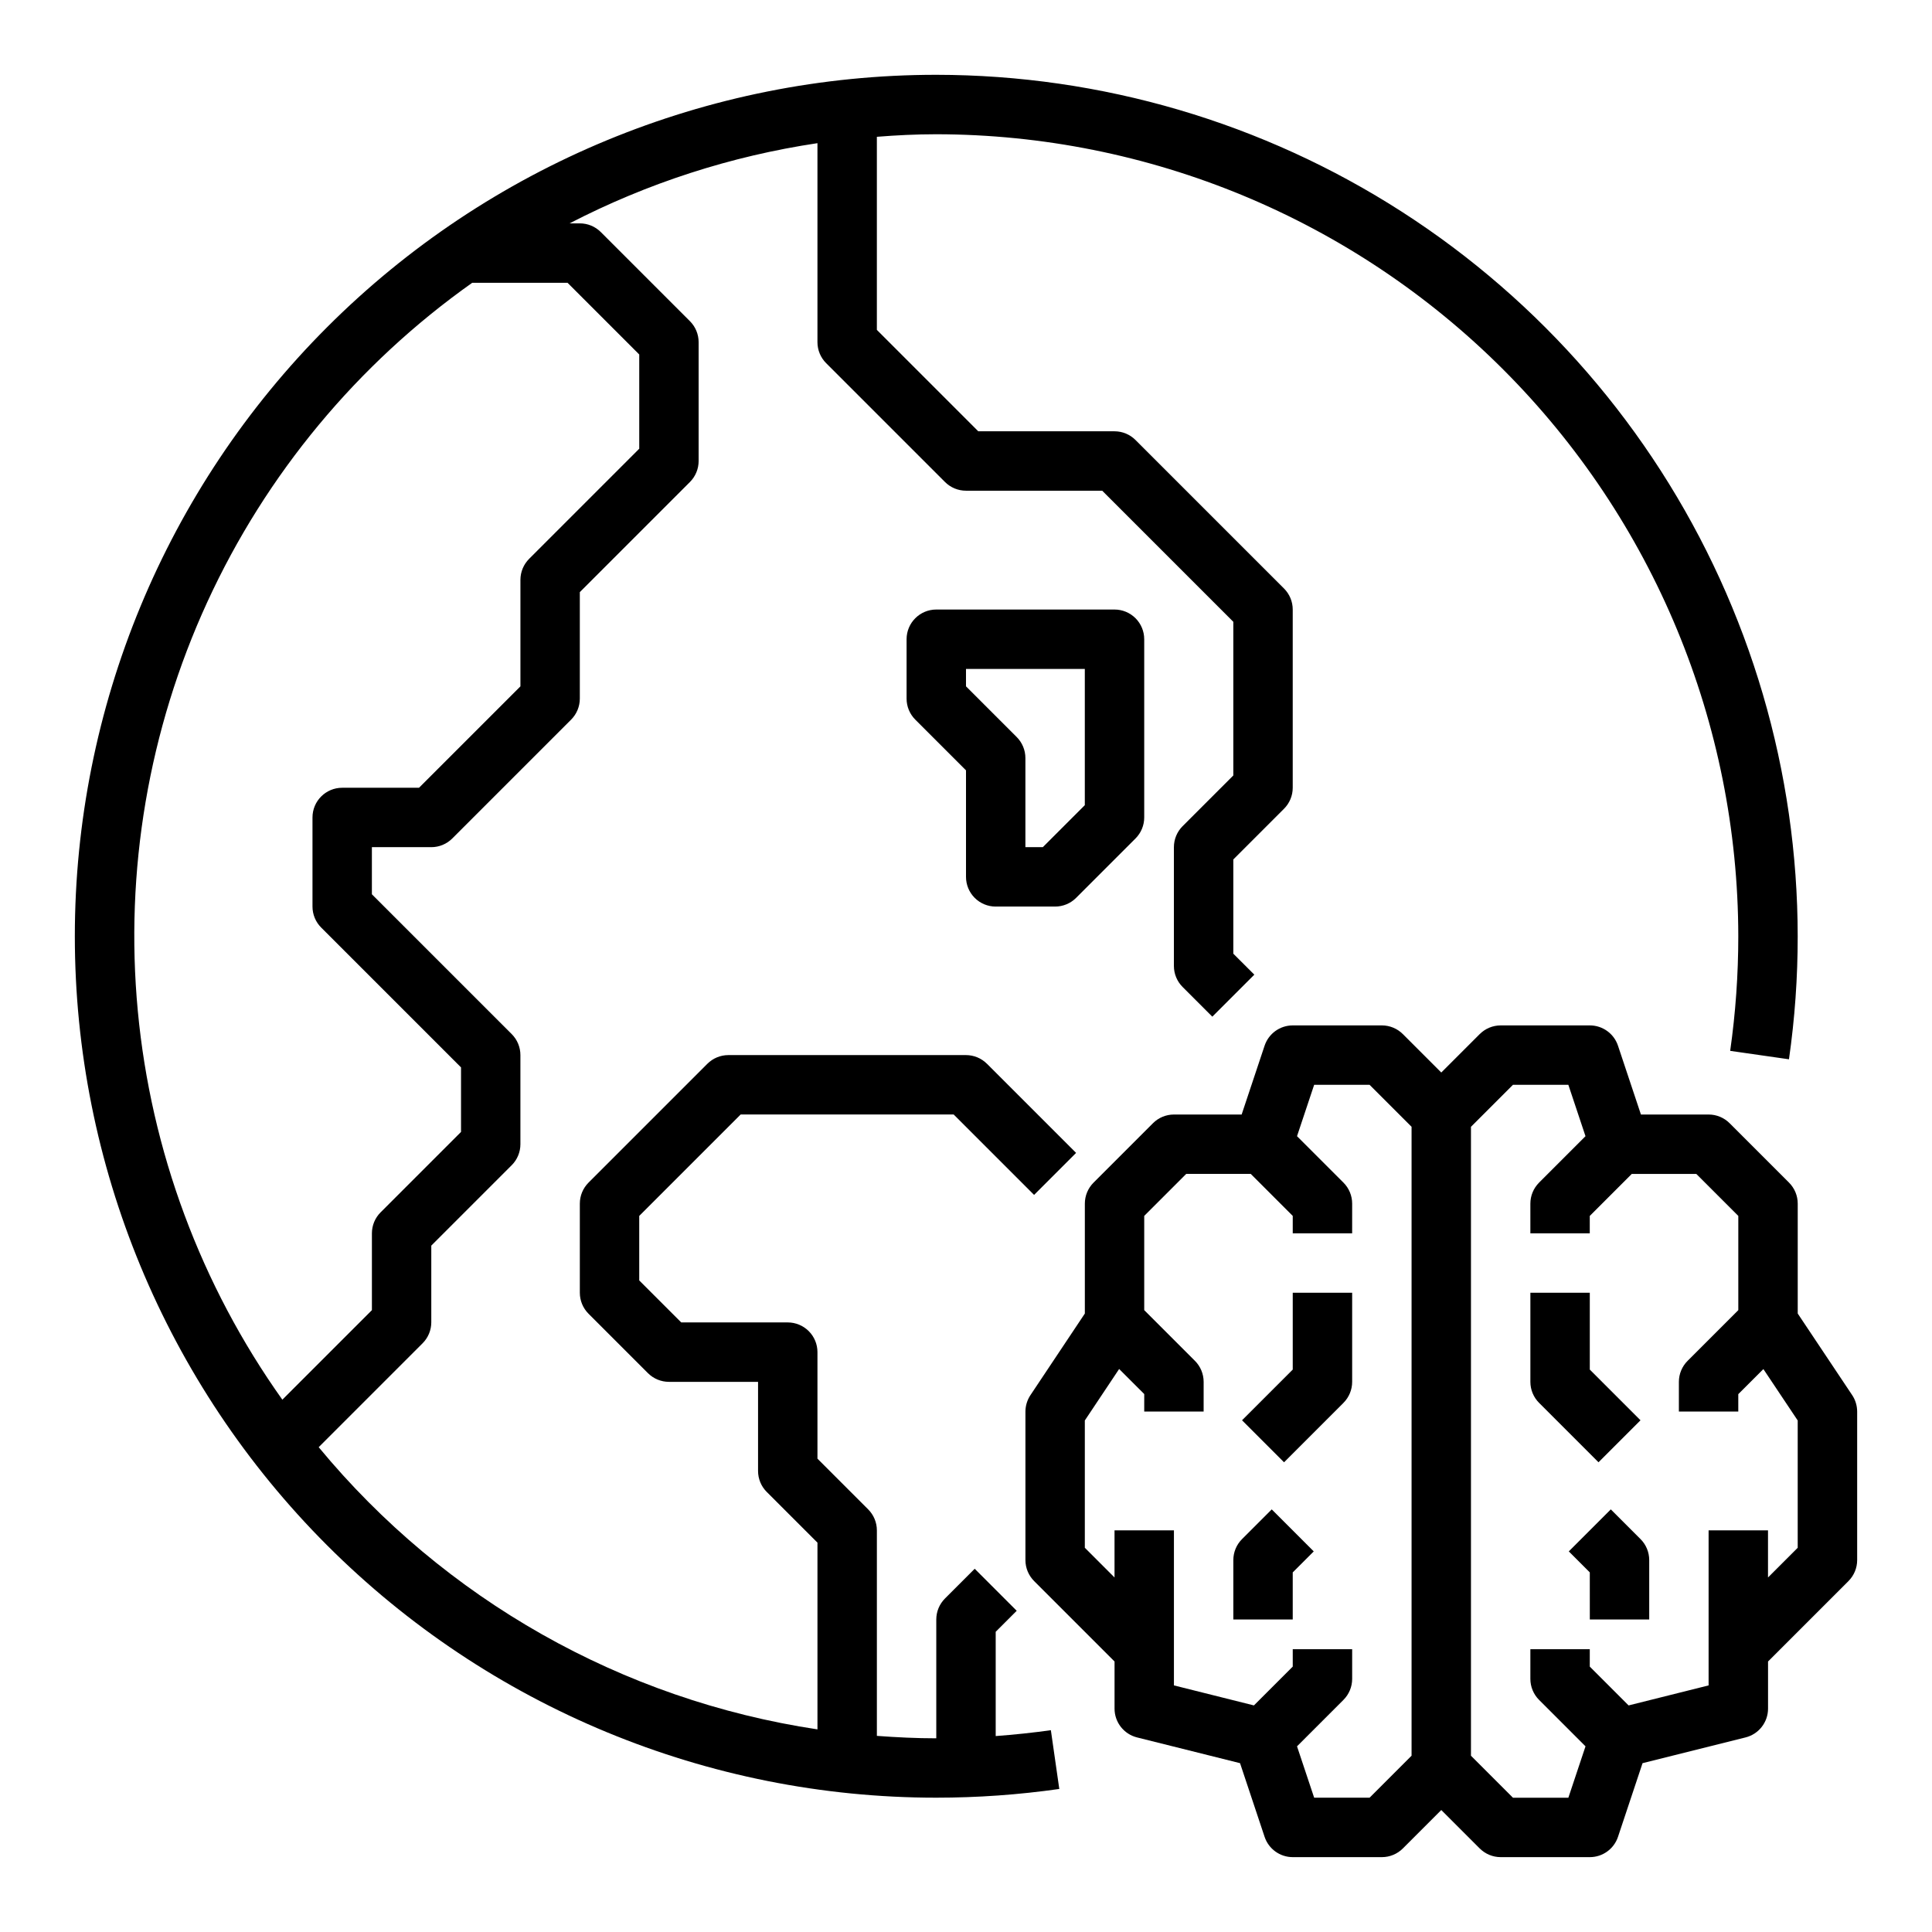 <?xml version="1.0" encoding="UTF-8"?>
<!-- Uploaded to: SVG Repo, www.svgrepo.com, Generator: SVG Repo Mixer Tools -->
<svg fill="#000000" width="800px" height="800px" version="1.1" viewBox="144 144 512 512" xmlns="http://www.w3.org/2000/svg">
 <g>
  <path d="m407.87 604.08v-27.641l5.566-5.566-11.133-11.133-7.871 7.871v0.004c-1.477 1.477-2.309 3.477-2.309 5.566v31.488c-5.297 0-10.539-0.262-15.742-0.645v-54.461c0-2.086-0.832-4.09-2.309-5.566l-13.438-13.438v-28.227c0-2.09-0.828-4.09-2.305-5.566-1.477-1.477-3.477-2.309-5.566-2.309h-28.227l-11.133-11.129v-17.098l26.875-26.875h56.457l21.309 21.309 11.133-11.133-23.617-23.617v0.004c-1.473-1.477-3.477-2.309-5.562-2.309h-62.977c-2.09 0-4.09 0.832-5.566 2.309l-31.488 31.488c-1.477 1.477-2.305 3.477-2.305 5.566v23.617-0.004c0 2.09 0.828 4.09 2.305 5.566l15.742 15.742c1.477 1.477 3.481 2.309 5.566 2.309h23.617v23.617c0 2.086 0.828 4.09 2.305 5.562l13.438 13.438v49.484c-51.766-7.797-98.832-34.43-132.18-74.785l27.551-27.551c1.457-1.465 2.281-3.445 2.289-5.512v-20.355l21.309-21.309h0.004c1.477-1.477 2.305-3.481 2.305-5.566v-23.617c0-2.086-0.828-4.09-2.305-5.562l-37.055-37.055v-12.484h15.742c2.09 0 4.09-0.832 5.566-2.309l31.488-31.488c1.477-1.477 2.305-3.477 2.309-5.566v-28.227l29.18-29.18v-0.004c1.477-1.473 2.305-3.477 2.305-5.562v-31.488c0-2.09-0.828-4.09-2.305-5.566l-23.617-23.617c-1.477-1.477-3.477-2.305-5.562-2.305h-2.719c20.582-10.648 42.777-17.828 65.691-21.254v52.742c0.004 2.086 0.832 4.09 2.309 5.562l31.488 31.488c1.477 1.477 3.477 2.309 5.566 2.309h36.102l34.746 34.746v40.715l-13.438 13.438c-1.477 1.477-2.309 3.477-2.309 5.566v31.488c0 2.086 0.832 4.09 2.309 5.562l7.871 7.871 11.133-11.133-5.566-5.562v-24.969l13.438-13.438c1.477-1.477 2.305-3.477 2.305-5.566v-47.23c0-2.09-0.828-4.09-2.305-5.566l-39.359-39.359c-1.477-1.477-3.481-2.309-5.566-2.309h-36.102l-26.875-26.875v-51.168c5.203-0.418 10.445-0.676 15.742-0.676 56.352 0.062 110.38 22.477 150.22 62.32 39.848 39.848 62.262 93.871 62.324 150.22 0 10.164-0.719 20.312-2.148 30.371l15.578 2.234c6.215-43.324-0.148-87.523-18.328-127.34-18.18-39.812-47.418-73.566-84.227-97.246-36.812-23.676-79.652-36.277-123.42-36.312-60.543 0-118.61 24.055-161.42 66.867s-66.867 100.88-66.867 161.42c0 60.547 24.055 118.61 66.867 161.43s100.88 66.863 161.42 66.863c10.91 0 21.809-0.773 32.605-2.312l-2.234-15.578c-4.824 0.684-9.715 1.195-14.625 1.559zm-138.73-385.14h25.262l19.004 19.004v24.969l-29.18 29.18v0.004c-1.477 1.477-2.309 3.477-2.309 5.566v28.23l-26.875 26.871h-20.355c-4.348 0-7.875 3.523-7.875 7.871v23.617c0 2.09 0.832 4.09 2.309 5.566l37.055 37.055v17.098l-21.309 21.309h-0.004c-1.477 1.477-2.305 3.477-2.305 5.566v20.355l-23.734 23.727c-21.602-30.379-34.816-65.918-38.305-103.03-3.492-37.117 2.863-74.492 18.422-108.37 15.559-33.875 39.773-63.051 70.199-84.586z"/>
  <path d="m407.87 384.25h15.742c2.09 0 4.09-0.828 5.566-2.305l15.746-15.746c1.477-1.477 2.305-3.477 2.305-5.566v-47.23c0-2.086-0.828-4.09-2.305-5.566-1.477-1.477-3.481-2.305-5.566-2.305h-47.234c-4.348 0-7.871 3.523-7.871 7.871v15.742c0 2.09 0.832 4.09 2.309 5.566l13.438 13.438v28.23c0 2.086 0.828 4.09 2.305 5.566 1.477 1.477 3.477 2.305 5.566 2.305zm-7.871-62.977h31.488v36.102l-11.133 11.133h-4.613v-23.617c0-2.086-0.828-4.09-2.305-5.566l-13.438-13.438z"/>
  <path d="m634.84 513.71-14.422-21.609v-29.125c0-2.09-0.828-4.09-2.305-5.566l-15.746-15.746c-1.473-1.477-3.477-2.305-5.562-2.305h-17.941l-6.078-18.23c-1.07-3.219-4.082-5.387-7.469-5.387h-23.617c-2.09 0-4.09 0.832-5.566 2.309l-10.18 10.176-10.18-10.18 0.004 0.004c-1.477-1.477-3.481-2.309-5.566-2.309h-23.617c-3.391 0-6.398 2.168-7.469 5.387l-6.078 18.23h-17.941c-2.086 0-4.09 0.828-5.562 2.305l-15.746 15.746c-1.477 1.477-2.305 3.477-2.305 5.566v29.125l-14.422 21.633c-0.855 1.289-1.316 2.797-1.324 4.344v39.359c0 2.09 0.832 4.09 2.309 5.566l21.309 21.309v12.488c0 3.609 2.457 6.758 5.957 7.633l27.301 6.824 6.504 19.516c1.07 3.219 4.078 5.387 7.469 5.387h23.617c2.086 0 4.09-0.832 5.566-2.309l10.176-10.176 10.18 10.18v-0.004c1.477 1.477 3.477 2.309 5.566 2.309h23.617c3.387 0 6.398-2.168 7.469-5.387l6.504-19.516 27.301-6.824c3.5-0.875 5.957-4.023 5.957-7.633v-12.488l21.309-21.309c1.477-1.477 2.309-3.477 2.309-5.566v-39.359c-0.004-1.555-0.465-3.074-1.324-4.367zm-127.89 106.7h-14.684l-4.543-13.617 12.305-12.305c1.477-1.477 2.309-3.477 2.309-5.566v-7.871h-15.746v4.613l-10.289 10.289-21.199-5.305v-41.086h-15.742v12.484l-7.871-7.871v-33.738l9.094-13.641 6.652 6.644-0.004 4.633h15.742l0.004-7.871c-0.004-2.086-0.832-4.09-2.309-5.566l-13.438-13.438v-24.969l11.133-11.133h17.098l11.129 11.133v4.613h15.742l0.004-7.871c0-2.09-0.832-4.09-2.309-5.566l-12.305-12.305 4.543-13.617h14.68l11.133 11.129v166.67zm113.46-66.234-7.871 7.871v-12.484h-15.742v41.086l-21.199 5.305-10.289-10.289v-4.613h-15.746v7.871c0 2.09 0.832 4.09 2.309 5.566l12.305 12.305-4.543 13.617h-14.684l-11.129-11.129v-166.67l11.129-11.129h14.68l4.543 13.617-12.305 12.305h0.004c-1.477 1.477-2.309 3.477-2.309 5.566v7.871h15.742v-4.613l11.133-11.133h17.098l11.133 11.133v24.969l-13.438 13.438c-1.477 1.477-2.309 3.481-2.309 5.566v7.871h15.742v-4.613l6.652-6.644 9.094 13.621z"/>
  <path d="m578.75 520.39-13.438-13.438v-20.359h-15.746v23.617c0 2.086 0.832 4.09 2.309 5.566l15.742 15.742z"/>
  <path d="m570.88 544-11.133 11.133 5.566 5.566 0.004 12.484h15.742v-15.746c0-2.086-0.828-4.09-2.305-5.562z"/>
  <path d="m486.59 506.95-13.438 13.438 11.133 11.133 15.742-15.742v-0.004c1.477-1.477 2.309-3.481 2.309-5.566v-23.617h-15.746z"/>
  <path d="m473.15 551.88c-1.477 1.473-2.305 3.477-2.305 5.562v15.742h15.742v-12.48l5.566-5.566-11.133-11.133z"/>
 </g>
</svg>